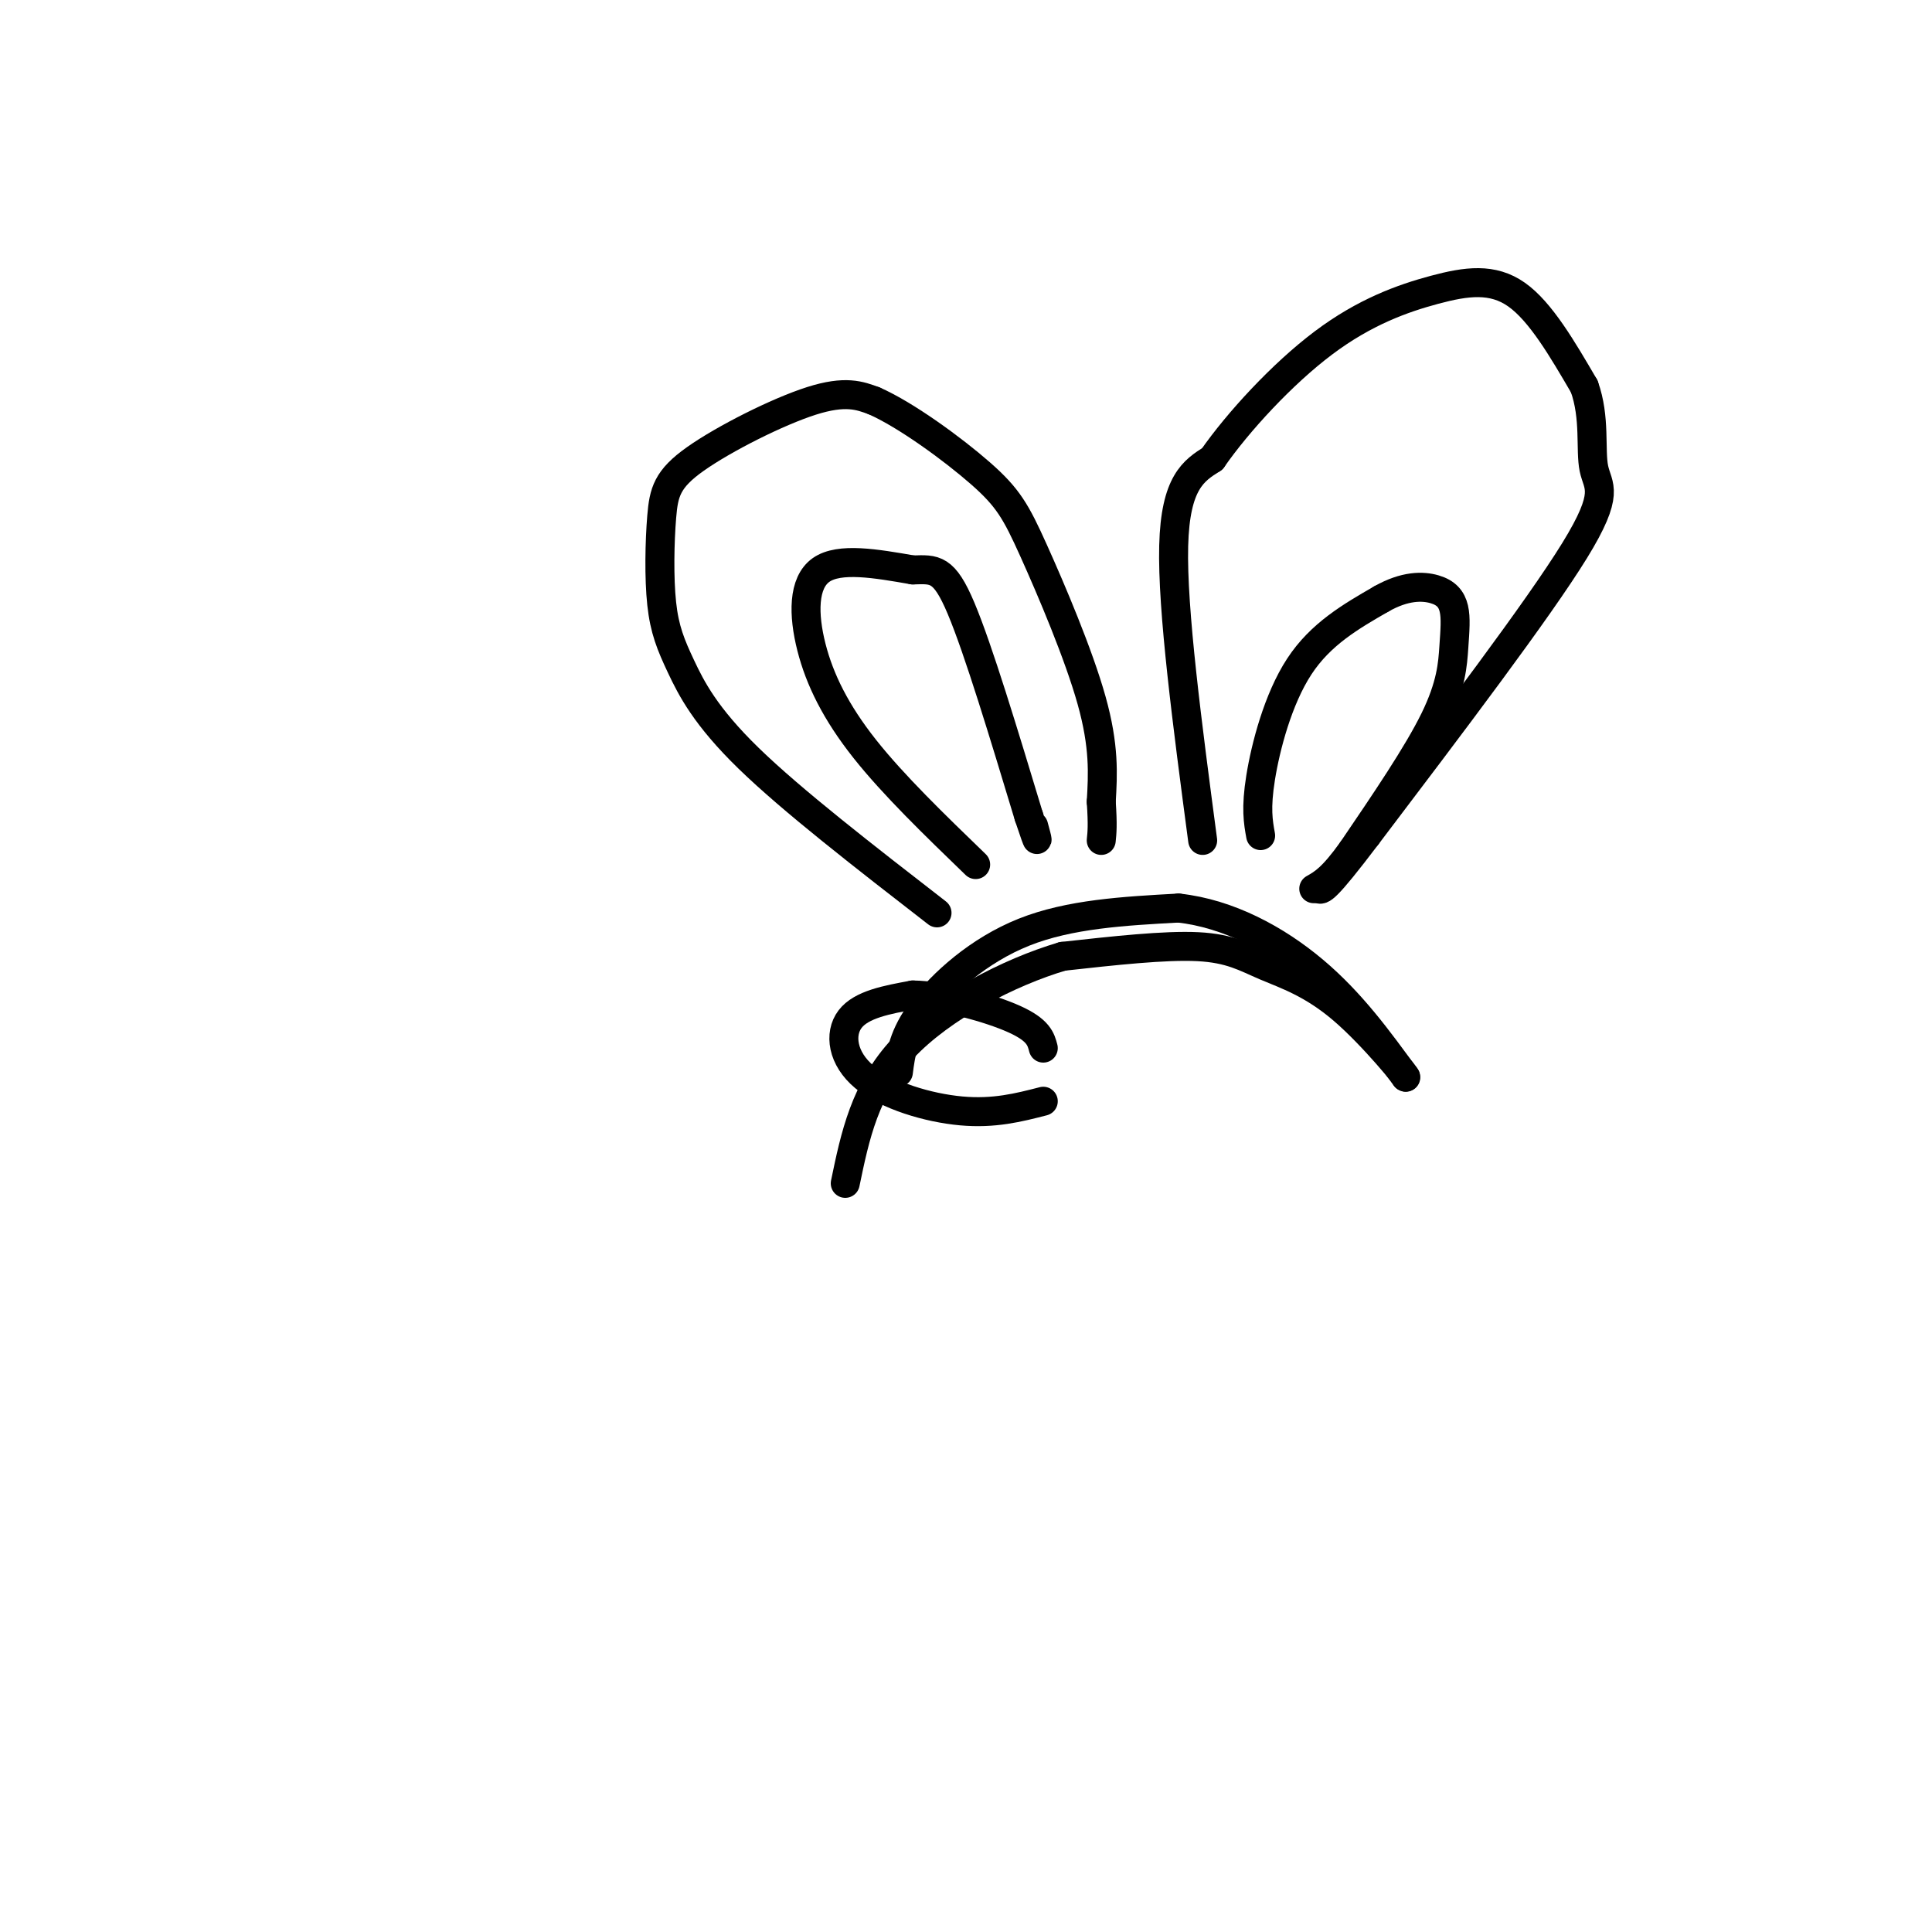 <svg viewBox='0 0 400 400' version='1.1' xmlns='http://www.w3.org/2000/svg' xmlns:xlink='http://www.w3.org/1999/xlink'><g fill='none' stroke='#000000' stroke-width='6' stroke-linecap='round' stroke-linejoin='round'><path d='M186,222c0.489,-3.822 0.978,-7.644 5,-13c4.022,-5.356 11.578,-12.244 21,-16c9.422,-3.756 20.711,-4.378 32,-5'/><path d='M244,188c10.356,1.133 20.244,6.467 28,13c7.756,6.533 13.378,14.267 19,22'/><path d='M291,223c0.831,0.708 -6.592,-8.522 -13,-14c-6.408,-5.478 -11.802,-7.206 -16,-9c-4.198,-1.794 -7.199,-3.656 -14,-4c-6.801,-0.344 -17.400,0.828 -28,2'/><path d='M220,198c-11.156,3.289 -25.044,10.511 -33,19c-7.956,8.489 -9.978,18.244 -12,28'/><path d='M216,228c-5.089,1.310 -10.179,2.619 -17,2c-6.821,-0.619 -15.375,-3.167 -20,-7c-4.625,-3.833 -5.321,-8.952 -3,-12c2.321,-3.048 7.661,-4.024 13,-5'/><path d='M189,206c6.422,0.067 15.978,2.733 21,5c5.022,2.267 5.511,4.133 6,6'/><path d='M194,189c-15.016,-11.640 -30.033,-23.281 -39,-32c-8.967,-8.719 -11.886,-14.517 -14,-19c-2.114,-4.483 -3.423,-7.652 -4,-13c-0.577,-5.348 -0.423,-12.877 0,-18c0.423,-5.123 1.114,-7.841 7,-12c5.886,-4.159 16.967,-9.760 24,-12c7.033,-2.240 10.016,-1.120 13,0'/><path d='M181,83c6.512,2.855 16.292,9.992 22,15c5.708,5.008 7.344,7.887 11,16c3.656,8.113 9.330,21.461 12,31c2.670,9.539 2.335,15.270 2,21'/><path d='M228,166c0.333,4.833 0.167,6.417 0,8'/><path d='M249,174c-3.167,-23.917 -6.333,-47.833 -6,-61c0.333,-13.167 4.167,-15.583 8,-18'/><path d='M251,95c5.279,-7.598 14.477,-17.593 23,-24c8.523,-6.407 16.372,-9.225 23,-11c6.628,-1.775 12.037,-2.507 17,1c4.963,3.507 9.482,11.254 14,19'/><path d='M328,80c2.345,6.476 1.208,13.167 2,17c0.792,3.833 3.512,4.810 -4,17c-7.512,12.190 -25.256,35.595 -43,59'/><path d='M283,173c-8.833,11.667 -9.417,11.333 -10,11'/><path d='M202,179c-8.530,-8.244 -17.060,-16.488 -23,-24c-5.940,-7.512 -9.292,-14.292 -11,-21c-1.708,-6.708 -1.774,-13.345 2,-16c3.774,-2.655 11.387,-1.327 19,0'/><path d='M189,118c4.556,-0.133 6.444,-0.467 10,8c3.556,8.467 8.778,25.733 14,43'/><path d='M213,169c2.500,7.500 1.750,4.750 1,2'/><path d='M261,173c-0.511,-2.822 -1.022,-5.644 0,-12c1.022,-6.356 3.578,-16.244 8,-23c4.422,-6.756 10.711,-10.378 17,-14'/><path d='M286,124c4.881,-2.773 8.584,-2.704 11,-2c2.416,0.704 3.544,2.044 4,4c0.456,1.956 0.238,4.526 0,8c-0.238,3.474 -0.497,7.850 -4,15c-3.503,7.150 -10.252,17.075 -17,27'/><path d='M280,176c-4.167,5.833 -6.083,6.917 -8,8'/></g>
<g fill='none' stroke='#49BF01' stroke-width='6' stroke-linecap='round' stroke-linejoin='round'><path d=''/></g>
</svg>
